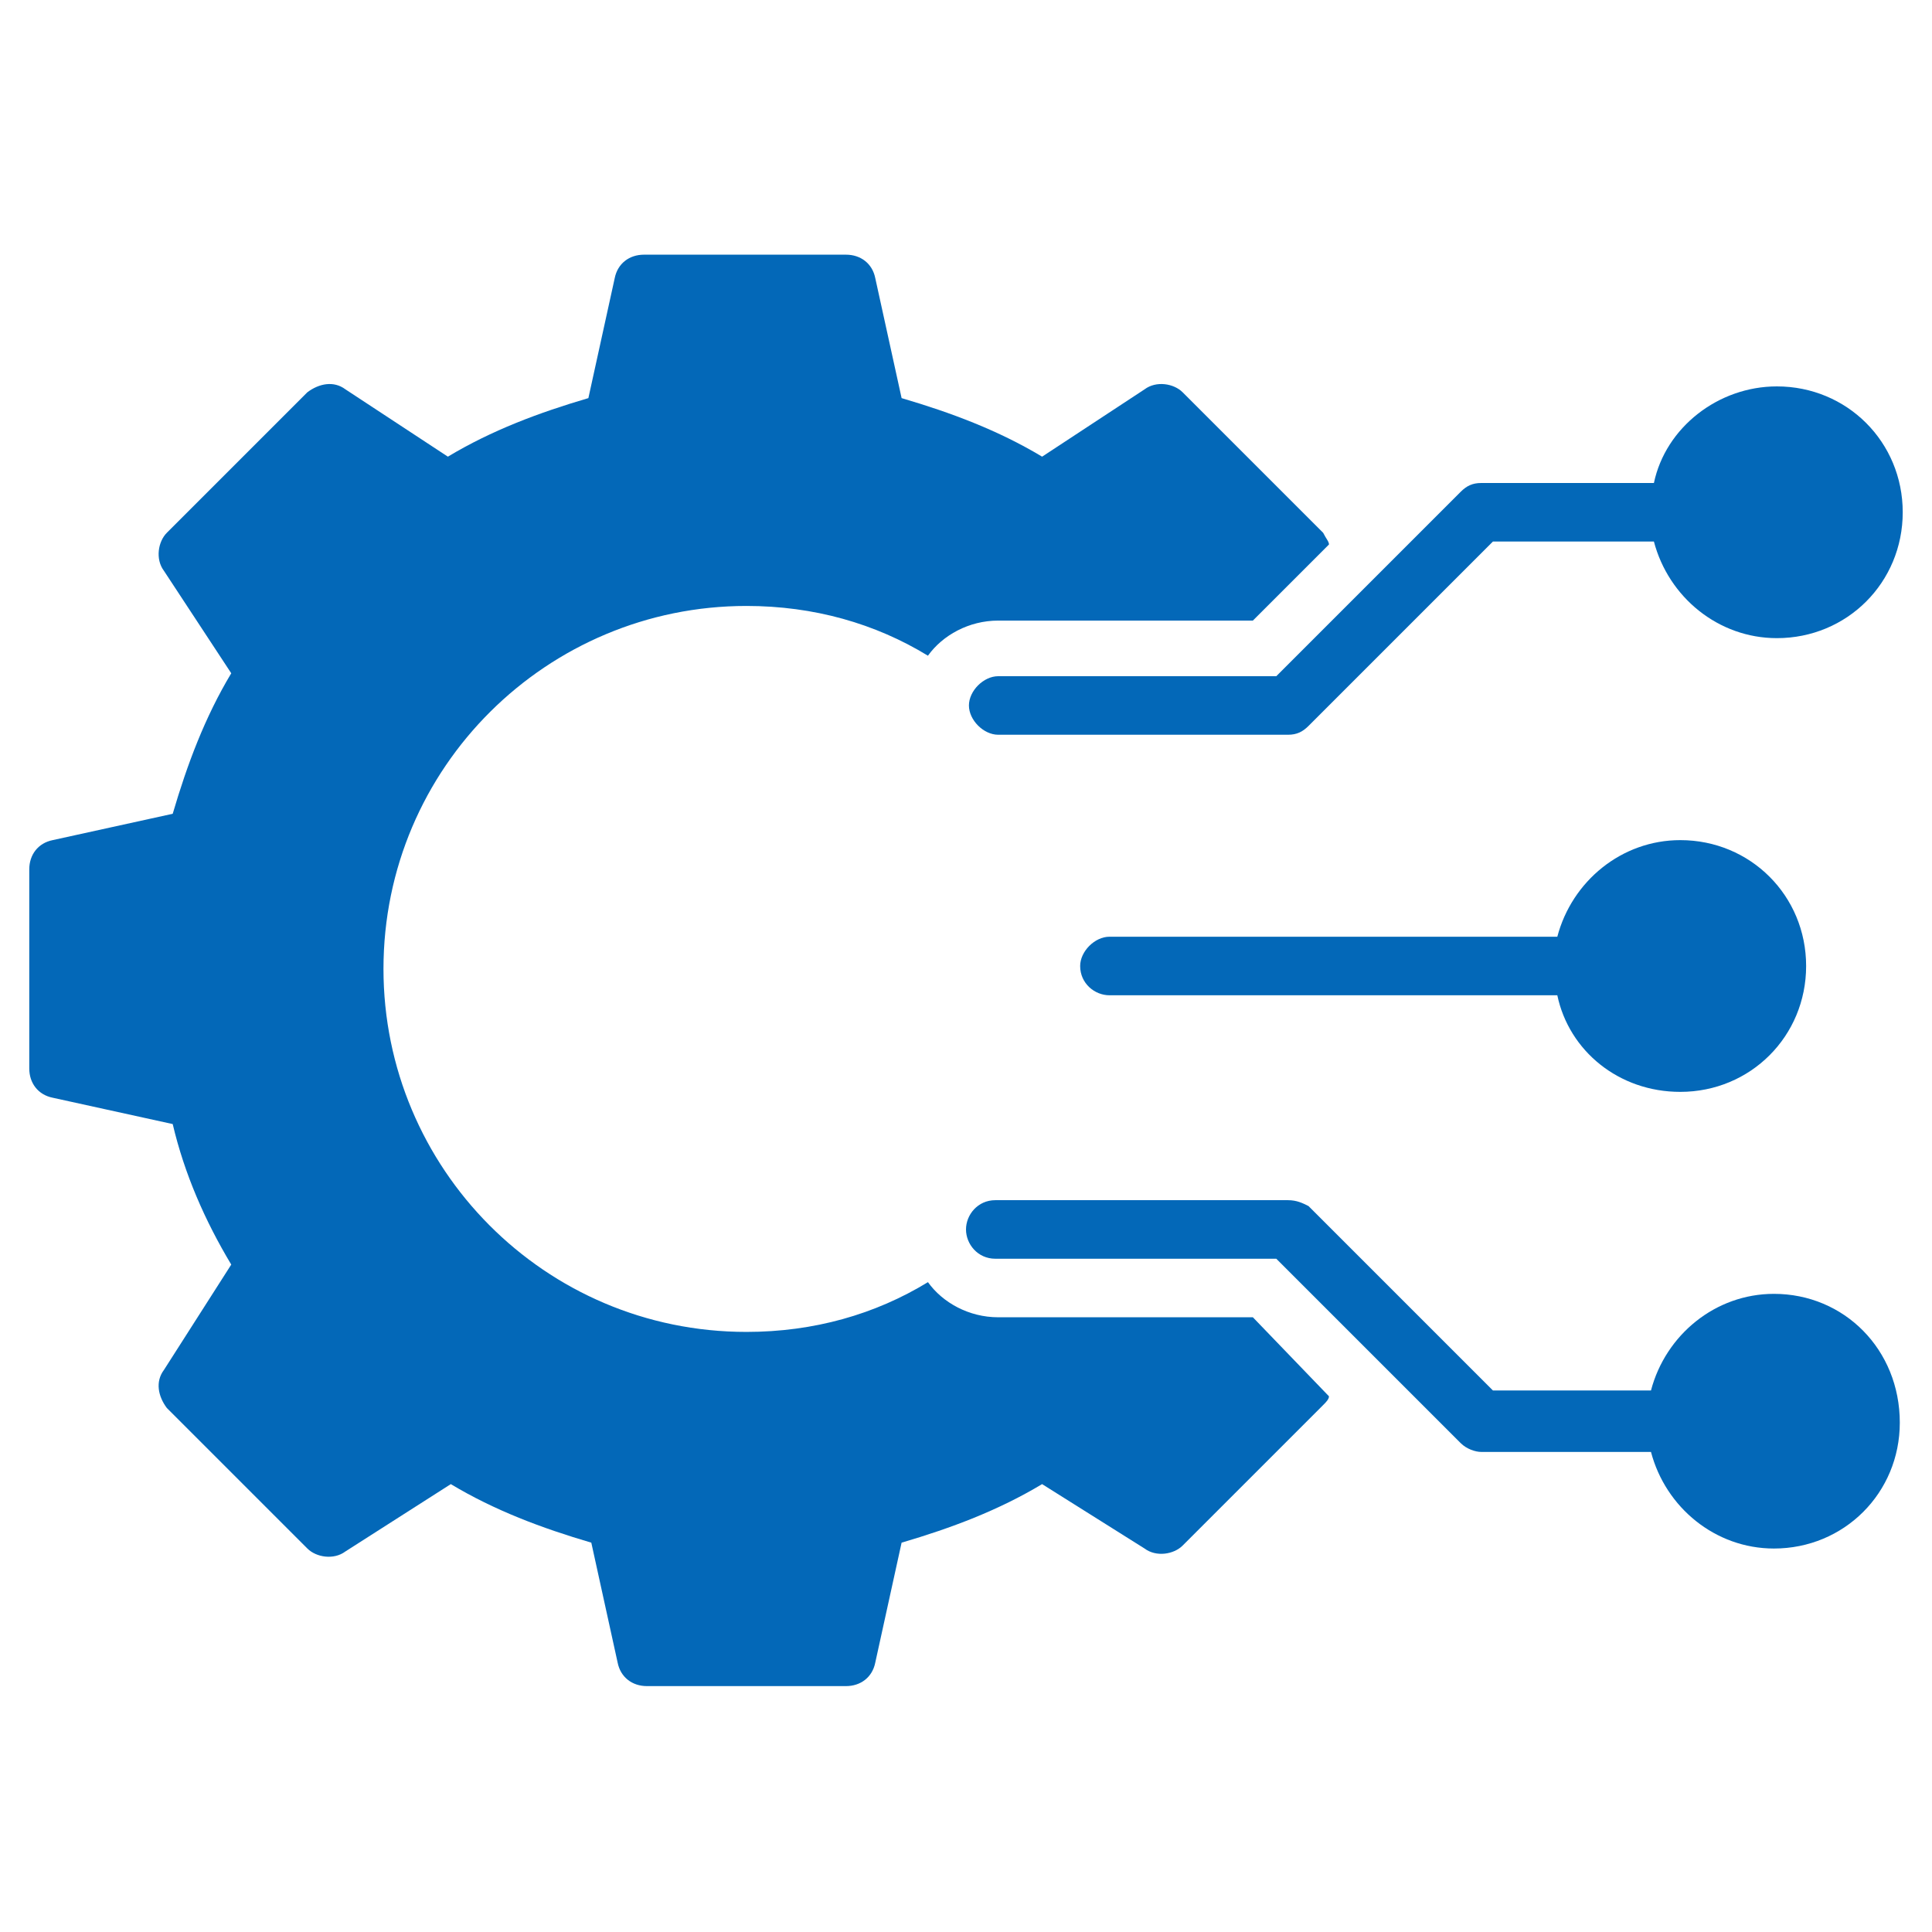 <svg xmlns="http://www.w3.org/2000/svg" version="1.1" xmlns:xlink="http://www.w3.org/1999/xlink" width="512" height="512" x="0" y="0" viewBox="0 0 66 66" style="enable-background:new 0 0 512 512" xml:space="preserve" class=""><g><path d="M34.1 45c-1 0-1.9-.5-2.4-1.2-1.8 1.1-3.9 1.7-6.2 1.7-6.9 0-12.4-5.6-12.4-12.4 0-6.9 5.6-12.4 12.4-12.4 2.3 0 4.4.6 6.2 1.7.5-.7 1.4-1.2 2.4-1.2h8.7l2.6-2.6c0-.1-.1-.2-.2-.4l-4.8-4.8c-.3-.3-.9-.4-1.3-.1l-3.5 2.3c-1.5-.9-3.1-1.5-4.8-2l-.9-4.1c-.1-.5-.5-.8-1-.8H22c-.5 0-.9.3-1 .8l-.9 4.1c-1.7.5-3.3 1.1-4.8 2l-3.5-2.3c-.4-.3-.9-.2-1.3.1l-4.8 4.8c-.3.3-.4.9-.1 1.3L7.9 23c-.9 1.5-1.5 3.1-2 4.8l-4.1.9c-.5.1-.8.5-.8 1v6.8c0 .5.3.9.8 1l4.1.9c.4 1.7 1.1 3.3 2 4.8l-2.3 3.6c-.3.4-.2.9.1 1.3l4.8 4.8c.3.3.9.4 1.3.1l3.6-2.3c1.5.9 3.1 1.5 4.8 2l.9 4.1c.1.5.5.8 1 .8h6.8c.5 0 .9-.3 1-.8l.9-4.1c1.7-.5 3.3-1.1 4.8-2l3.5 2.2c.4.3 1 .2 1.3-.1l4.8-4.8c.1-.1.2-.2.2-.3L42.8 45z" fill="#0368b8" opacity="1" data-original="#000000" class=""></path><path d="M57.4 28.7c-2 0-3.7 1.4-4.2 3.3H37.9c-.5 0-1 .5-1 1 0 .6.5 1 1 1h15.3c.4 1.9 2.1 3.3 4.2 3.3 2.4 0 4.3-1.9 4.3-4.3s-1.9-4.3-4.3-4.3zM60.6 44.2c-2 0-3.7 1.4-4.2 3.3H51l-6.3-6.3c-.2-.1-.4-.2-.7-.2H34c-.6 0-1 .5-1 1s.4 1 1 1h9.6l6.3 6.3c.2.2.5.3.7.3h5.8c.5 1.9 2.2 3.3 4.2 3.3 2.4 0 4.3-1.9 4.3-4.3 0-2.5-1.9-4.4-4.3-4.4zM34.1 23.1c-.5 0-1 .5-1 1s.5 1 1 1H44c.3 0 .5-.1.7-.3l6.3-6.3h5.5c.5 1.9 2.2 3.3 4.2 3.3 2.4 0 4.3-1.9 4.3-4.3s-1.9-4.3-4.3-4.3c-2 0-3.8 1.4-4.2 3.3h-5.9c-.3 0-.5.1-.7.3l-6.3 6.3z" fill="#0368b8" opacity="1" data-original="#000000" class=""></path></g></svg>
